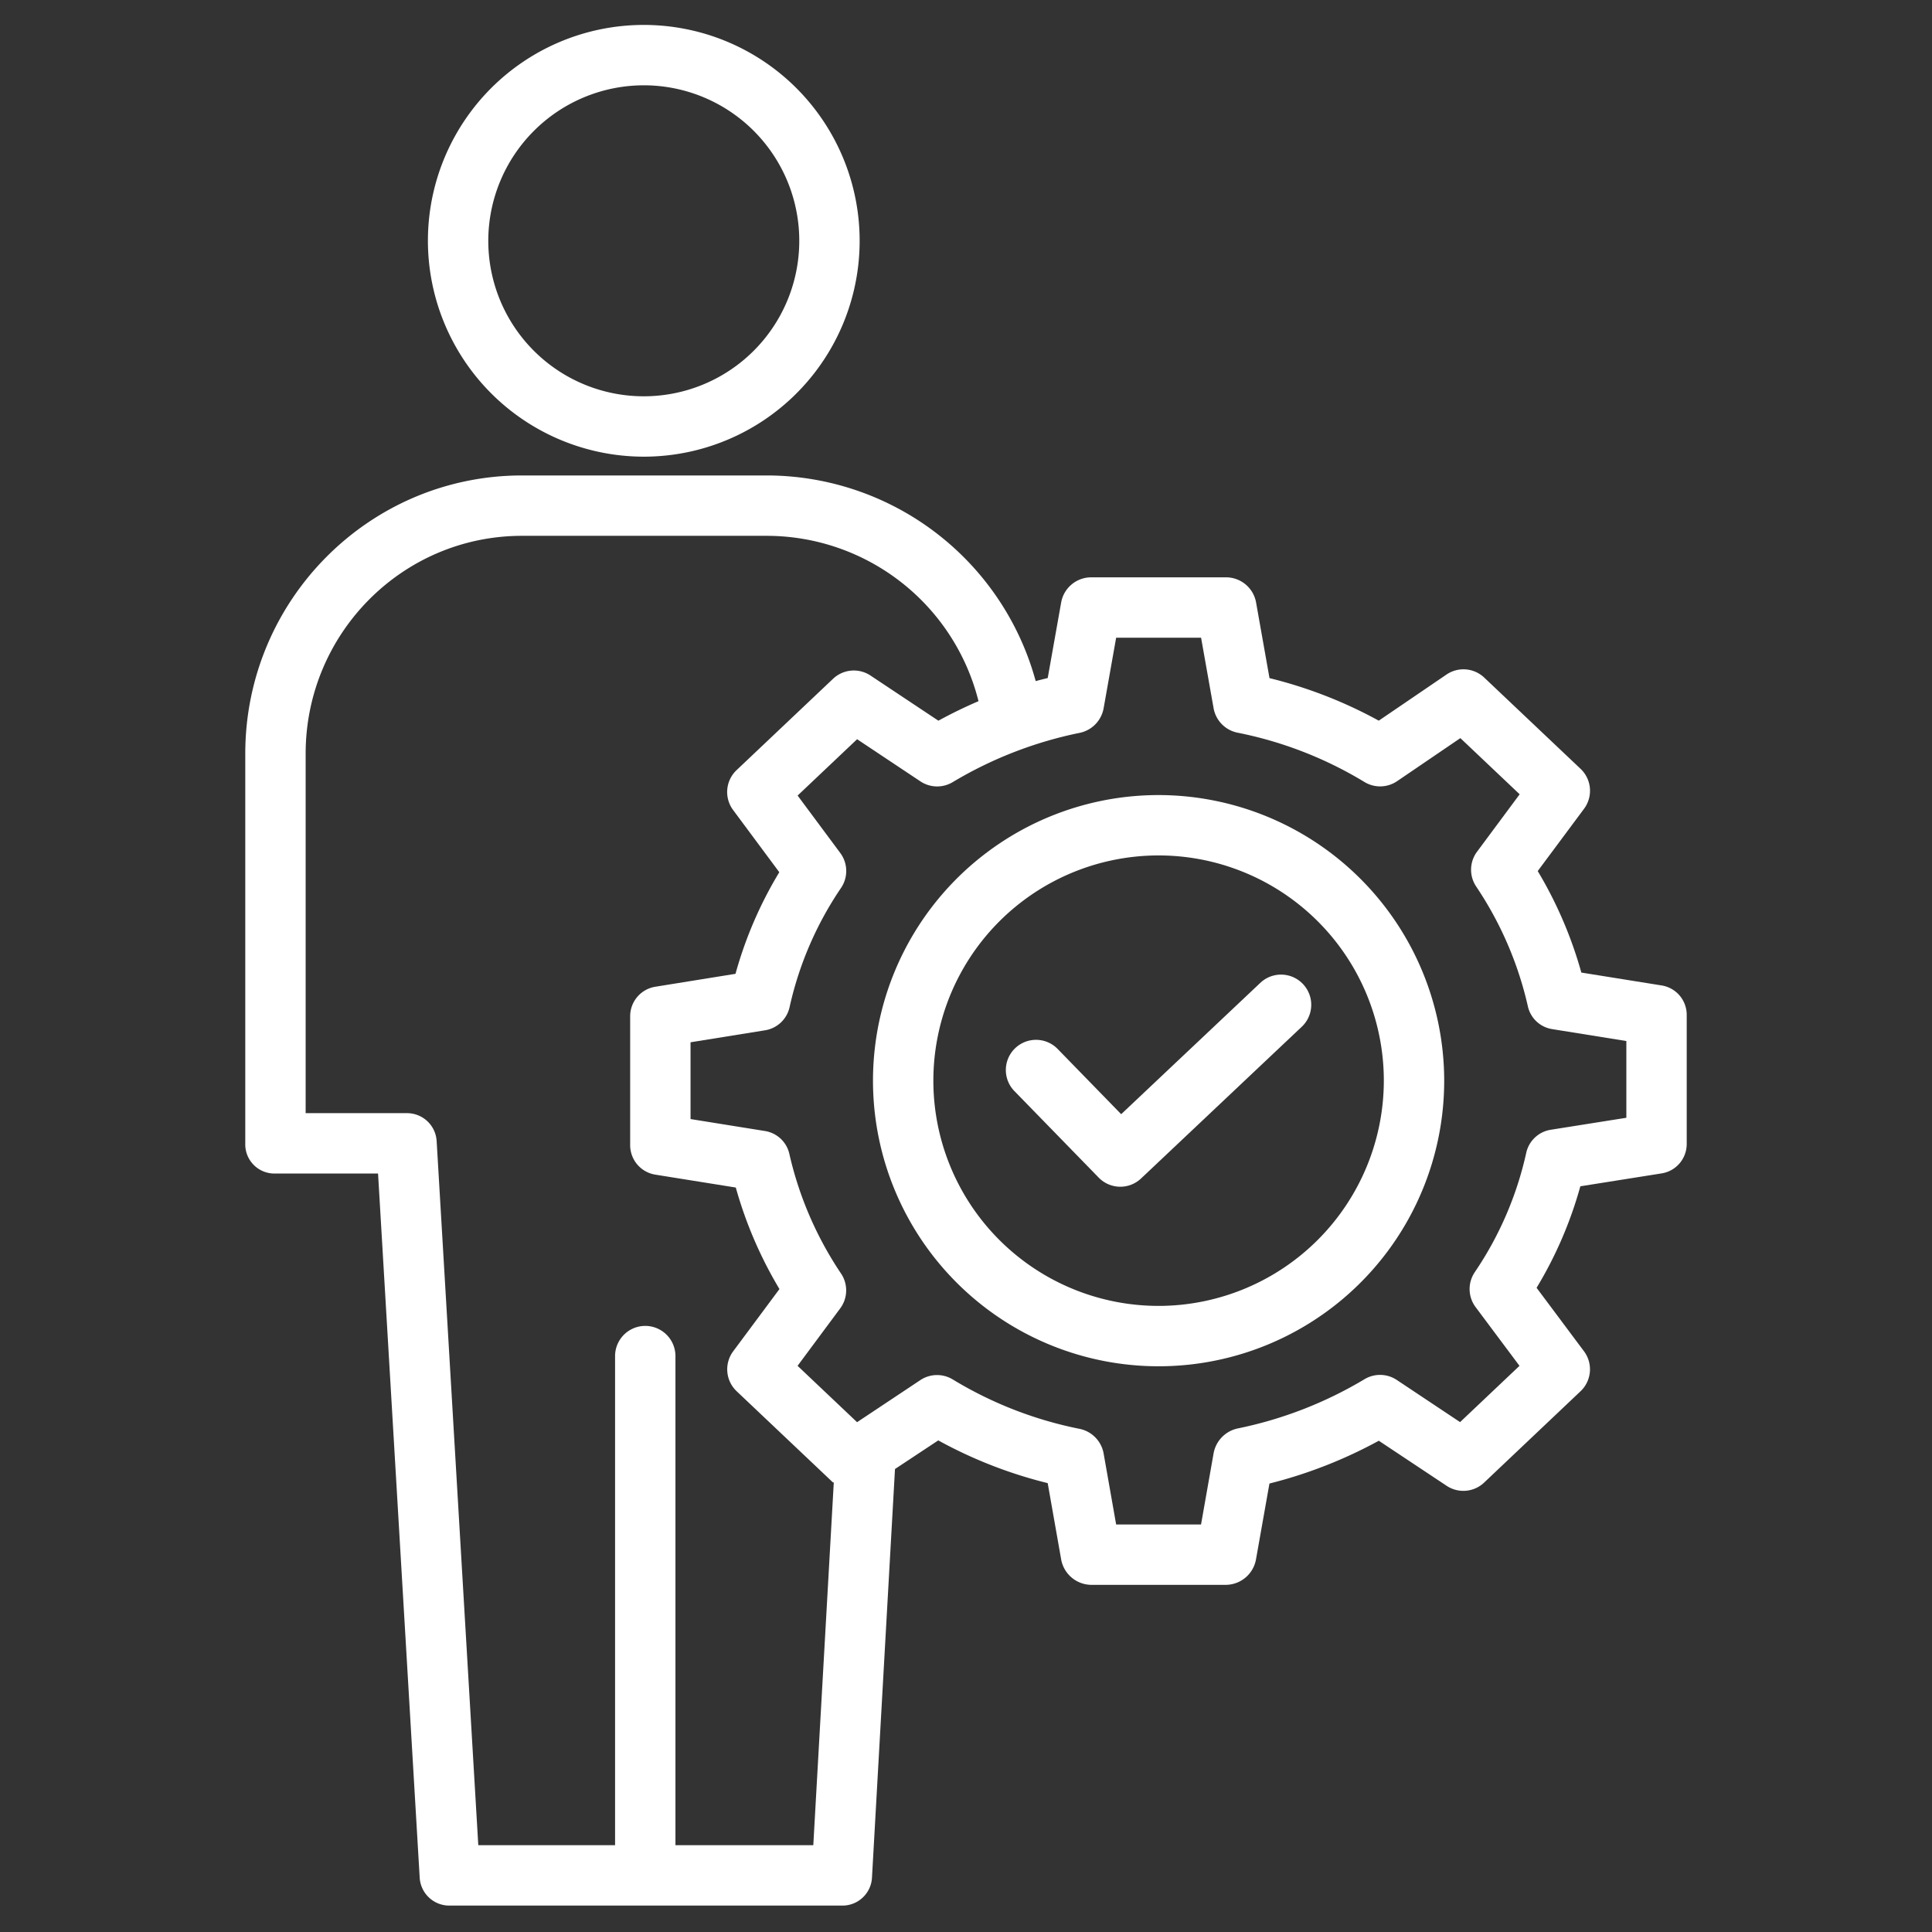 <?xml version="1.0"?>
<svg xmlns="http://www.w3.org/2000/svg" id="Layer_1" data-name="Layer 1" viewBox="0 0 512 512" width="512px" height="512px"><rect x="0" y="0" width="512" height="512" fill="#333333" stroke="none"/><g><title class="active-path" style="fill:#FFFFFF" data-old_color="#000000">Leader</title><path d="M170.605,121.022A57.208,57.208,0,1,0,113.4,63.814,57.272,57.272,0,0,0,170.605,121.022Zm0-98.416A41.208,41.208,0,1,1,129.4,63.814,41.254,41.254,0,0,1,170.605,22.606Z" data-original="#000000" class="active-path" data-old_color="#000000" fill="#ffffff"/><path d="M440.4,261.161l-21.327-3.42a109.927,109.927,0,0,0-11.559-26.9l12.275-16.508a8,8,0,0,0-.914-10.579l-25.544-24.19a8,8,0,0,0-10-.8l-17.942,12.219A119.533,119.533,0,0,0,336.43,179.71l-3.552-20.018A8.085,8.085,0,0,0,325,153H289.09a8.085,8.085,0,0,0-7.876,6.692l-3.557,19.993c-1.067.267-2.128.521-3.186.815a73.96,73.96,0,0,0-71.06-54.5H138.347C97.757,126,65,159.137,65,199.727V303.064A7.724,7.724,0,0,0,72.735,311h27.452l11.037,186.637A7.859,7.859,0,0,0,119.21,505H223.094a7.833,7.833,0,0,0,7.988-7.354l6.1-108.339,11.469-7.588a119.57,119.57,0,0,0,29,11.325l3.552,20.141A8.2,8.2,0,0,0,289.085,420h35.9a8.187,8.187,0,0,0,7.876-6.8l3.556-20.049a122.8,122.8,0,0,0,28.981-11.34l17.98,11.946a8,8,0,0,0,9.935-.862l25.548-24.2a8,8,0,0,0,.908-10.6l-12.557-16.814a107.144,107.144,0,0,0,11.595-26.9l21.568-3.424a7.886,7.886,0,0,0,6.621-7.9v-34A7.885,7.885,0,0,0,440.4,261.161ZM179,489V359.38a8,8,0,0,0-16,0V489H126.751L115.714,302.363A7.859,7.859,0,0,0,107.728,295H81V199.727C81,167.96,106.58,142,138.347,142h65.064a57.905,57.905,0,0,1,55.906,43.822c-3.618,1.539-7.166,3.28-10.633,5.167L230.7,179.03a8,8,0,0,0-9.934.856l-25.559,24.2a8,8,0,0,0-.923,10.581l12.237,16.48a107.181,107.181,0,0,0-11.606,26.925L173.644,261.5A7.922,7.922,0,0,0,167,269.4v33.99a7.922,7.922,0,0,0,6.646,7.9l21.348,3.42a109.9,109.9,0,0,0,11.569,26.9L194.3,358.112a8,8,0,0,0,.918,10.577l25.545,24.19c.062.059.132-.1.2-.04L215.532,489ZM431,296.221,410.957,299.4a7.923,7.923,0,0,0-6.5,6.158,91.375,91.375,0,0,1-13.621,31.573,8,8,0,0,0,.225,9.282l11.621,15.548-15.746,14.913L370.158,365.7a8,8,0,0,0-8.543-.2,106.884,106.884,0,0,1-33.729,13.078,8.246,8.246,0,0,0-6.285,6.643L318.289,404h-22.5l-3.312-18.782a8.121,8.121,0,0,0-6.322-6.547,103.82,103.82,0,0,1-33.66-13.1,8,8,0,0,0-8.577.159l-16.785,11.164-15.766-14.935,11.3-15.227a8,8,0,0,0,.218-9.229A94.256,94.256,0,0,1,209.2,305.852a7.893,7.893,0,0,0-6.445-6.117L183,296.562V276.216l19.752-3.178a7.947,7.947,0,0,0,6.5-6.156,91.419,91.419,0,0,1,13.632-31.574,8,8,0,0,0-.207-9.264l-11.3-15.214L227.142,195.9l16.785,11.177a8,8,0,0,0,8.542.2A106.9,106.9,0,0,1,286.193,194.2a8.111,8.111,0,0,0,6.284-6.532L295.79,169H318.3l3.312,18.671a8.055,8.055,0,0,0,6.322,6.492A103.766,103.766,0,0,1,361.6,207.24a8,8,0,0,0,8.646-.22l16.765-11.411,15.716,14.884-11.3,15.223a8,8,0,0,0-.219,9.23A94.276,94.276,0,0,1,404.882,266.6a7.845,7.845,0,0,0,6.4,6.116L431,275.883Z" data-original="#000000" class="active-path" data-old_color="#000000" fill="#ffffff"/><path d="M334,260.464l-36.876,34.808-16.8-17.251a8,8,0,1,0-11.462,11.163l22.3,22.894a8,8,0,0,0,11.222.236l42.6-40.215A8,8,0,0,0,334,260.464Z" data-original="#000000" class="active-path" data-old_color="#000000" fill="#ffffff"/><path d="M307.042,210.7a75.689,75.689,0,1,0,75.687,75.688A75.774,75.774,0,0,0,307.042,210.7Zm0,135.377a59.689,59.689,0,1,1,59.687-59.689A59.757,59.757,0,0,1,307.042,346.078Z" data-original="#000000" class="active-path" data-old_color="#000000" fill="#ffffff"/></g> </svg>

